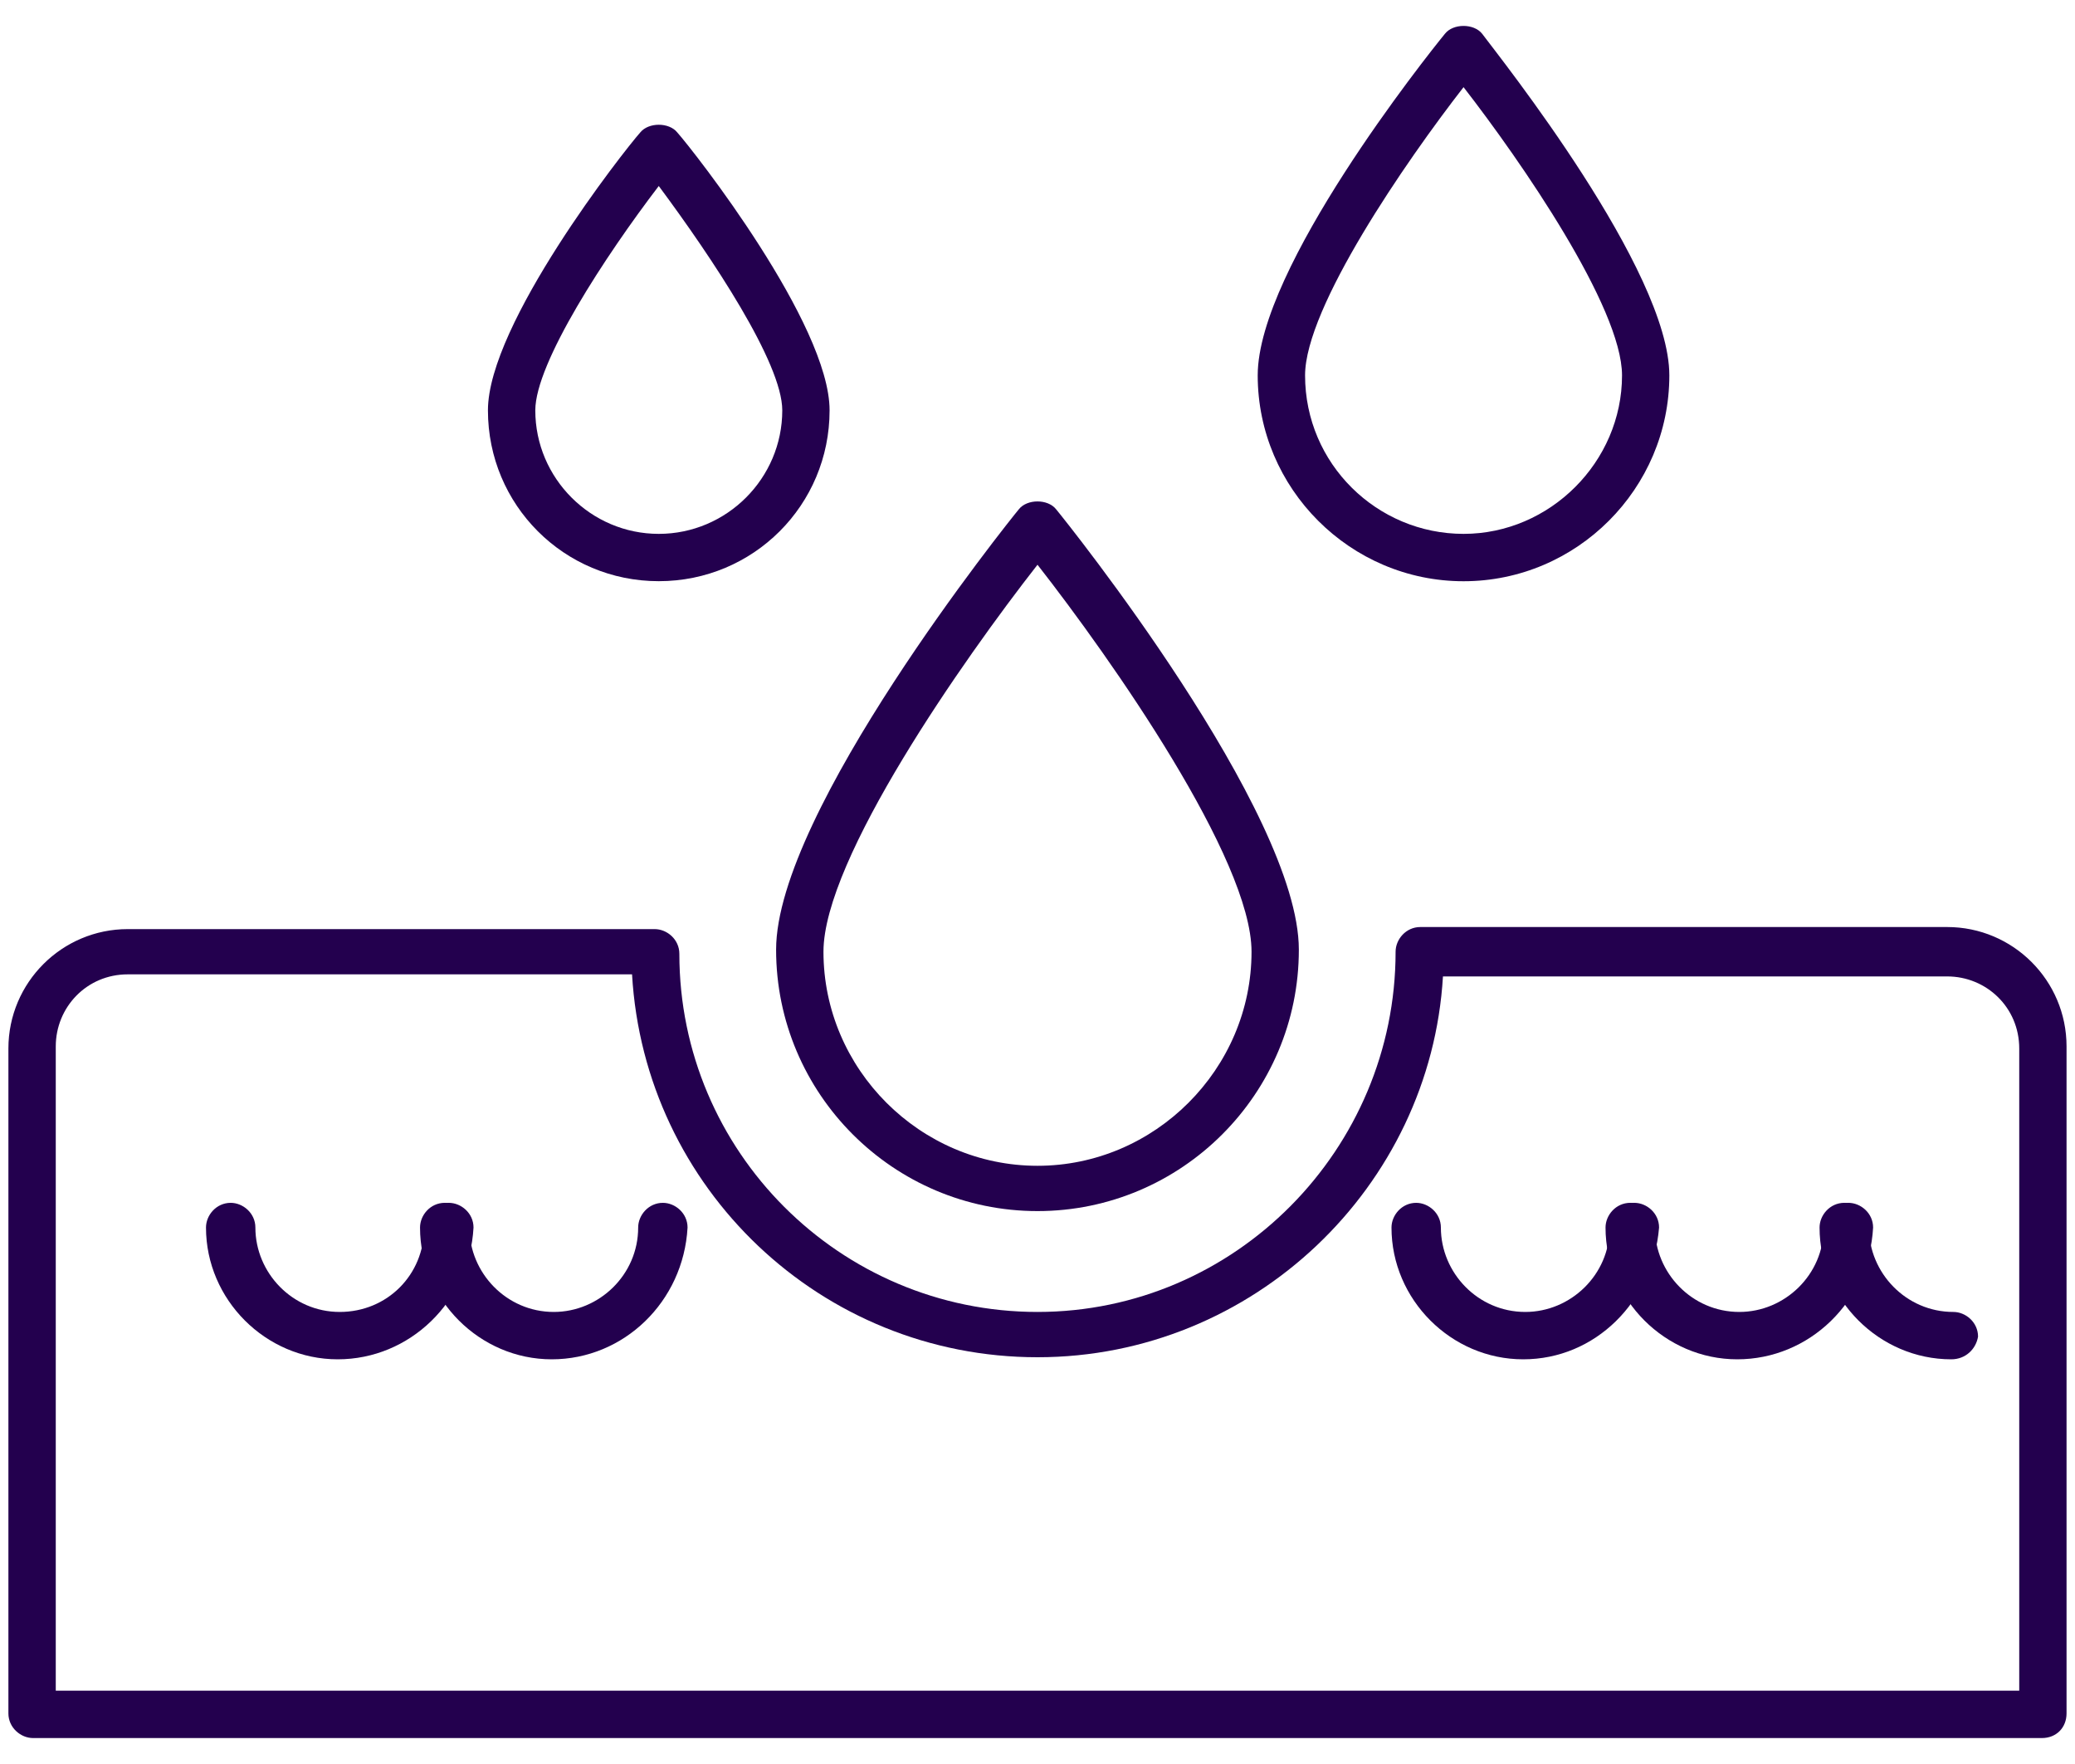 <svg width="40" height="34" viewBox="0 0 40 34" fill="none" xmlns="http://www.w3.org/2000/svg">
<path d="M39.361 33.5H0.638C0.4 33.5 0.162 33.301 0.162 33.024V20.209C0.162 18.939 1.194 17.908 2.463 17.908H12.62C12.858 17.908 13.096 18.106 13.096 18.384C13.096 22.193 16.191 25.287 20 25.287C23.809 25.287 26.903 22.153 26.903 18.344C26.903 18.106 27.102 17.868 27.379 17.868H37.536C38.806 17.868 39.837 18.899 39.837 20.169V33.024C39.837 33.301 39.639 33.5 39.361 33.5L39.361 33.5ZM1.075 32.587H38.925L38.925 20.209C38.925 19.415 38.29 18.82 37.536 18.82L27.816 18.82C27.578 22.867 24.166 26.16 20 26.16C15.834 26.16 12.422 22.906 12.184 18.78H2.463C1.67 18.78 1.075 19.415 1.075 20.169L1.075 32.587Z" fill="#23004E"/>
<path d="M6.51 26.2C5.121 26.2 3.971 25.049 3.971 23.66C3.971 23.422 4.169 23.184 4.447 23.184C4.685 23.184 4.923 23.383 4.923 23.66C4.923 24.533 5.637 25.287 6.549 25.287C7.462 25.287 8.176 24.573 8.176 23.66C8.176 23.422 8.375 23.184 8.652 23.184C8.89 23.184 9.128 23.383 9.128 23.66C9.049 25.088 7.898 26.2 6.51 26.2Z" fill="#23004E"/>
<path d="M10.636 26.2C9.247 26.2 8.097 25.049 8.097 23.66C8.097 23.422 8.295 23.184 8.573 23.184C8.811 23.184 9.049 23.383 9.049 23.66C9.049 24.533 9.763 25.287 10.675 25.287C11.548 25.287 12.302 24.573 12.302 23.66C12.302 23.422 12.501 23.184 12.778 23.184C13.016 23.184 13.254 23.383 13.254 23.66C13.175 25.088 12.025 26.2 10.636 26.2Z" fill="#23004E"/>
<path d="M37.615 26.2C36.227 26.2 35.076 25.049 35.076 23.66C35.076 23.422 35.275 23.184 35.552 23.184C35.79 23.184 36.028 23.383 36.028 23.66C36.028 24.533 36.742 25.287 37.655 25.287C37.893 25.287 38.131 25.486 38.131 25.763C38.091 26.001 37.893 26.2 37.615 26.2Z" fill="#23004E"/>
<path d="M33.489 26.2C32.101 26.2 30.95 25.049 30.95 23.66C30.95 23.422 31.149 23.184 31.426 23.184C31.664 23.184 31.902 23.383 31.902 23.66C31.902 24.533 32.616 25.287 33.529 25.287C34.402 25.287 35.156 24.573 35.156 23.66C35.156 23.422 35.354 23.184 35.632 23.184C35.87 23.184 36.108 23.383 36.108 23.66C36.029 25.088 34.878 26.2 33.489 26.2Z" fill="#23004E"/>
<path d="M29.363 26.2C27.975 26.2 26.824 25.049 26.824 23.66C26.824 23.422 27.023 23.184 27.3 23.184C27.538 23.184 27.776 23.383 27.776 23.66C27.776 24.533 28.49 25.287 29.403 25.287C30.276 25.287 31.03 24.573 31.03 23.66C31.03 23.422 31.228 23.184 31.506 23.184C31.744 23.184 31.982 23.383 31.982 23.66C31.863 25.088 30.752 26.2 29.363 26.2Z" fill="#23004E"/>
<path d="M20 23.343C17.223 23.343 14.961 21.081 14.961 18.304C14.961 15.646 19.444 10.052 19.642 9.814C19.801 9.615 20.198 9.615 20.357 9.814C20.555 10.052 25.038 15.646 25.038 18.304C25.039 21.081 22.777 23.343 20 23.343ZM20 10.885C18.571 12.71 15.874 16.558 15.874 18.344C15.874 20.606 17.738 22.47 20 22.47C22.261 22.47 24.126 20.605 24.126 18.344C24.126 16.558 21.428 12.71 20 10.885Z" fill="#23004E"/>
<path d="M28.213 11.203C26.03 11.203 24.245 9.417 24.245 7.235C24.245 5.172 27.499 1.085 27.856 0.649C28.014 0.45 28.411 0.45 28.57 0.649C28.927 1.125 32.18 5.211 32.18 7.235C32.18 9.417 30.395 11.203 28.213 11.203ZM28.213 1.68C27.101 3.109 25.158 5.926 25.158 7.235C25.158 8.941 26.546 10.29 28.213 10.29C29.879 10.29 31.268 8.901 31.268 7.235C31.267 5.926 29.323 3.109 28.213 1.68Z" fill="#23004E"/>
<path d="M12.699 11.202C10.874 11.202 9.406 9.735 9.406 7.909C9.406 6.243 12.025 2.91 12.342 2.553C12.501 2.355 12.898 2.355 13.056 2.553C13.374 2.91 15.992 6.243 15.992 7.909C15.992 9.735 14.524 11.202 12.699 11.202ZM12.699 3.585C11.668 4.934 10.319 6.997 10.319 7.909C10.319 9.219 11.39 10.29 12.699 10.29C14.009 10.29 15.08 9.219 15.08 7.909C15.08 6.997 13.731 4.974 12.699 3.585Z" fill="#23004E"/>
</svg>
